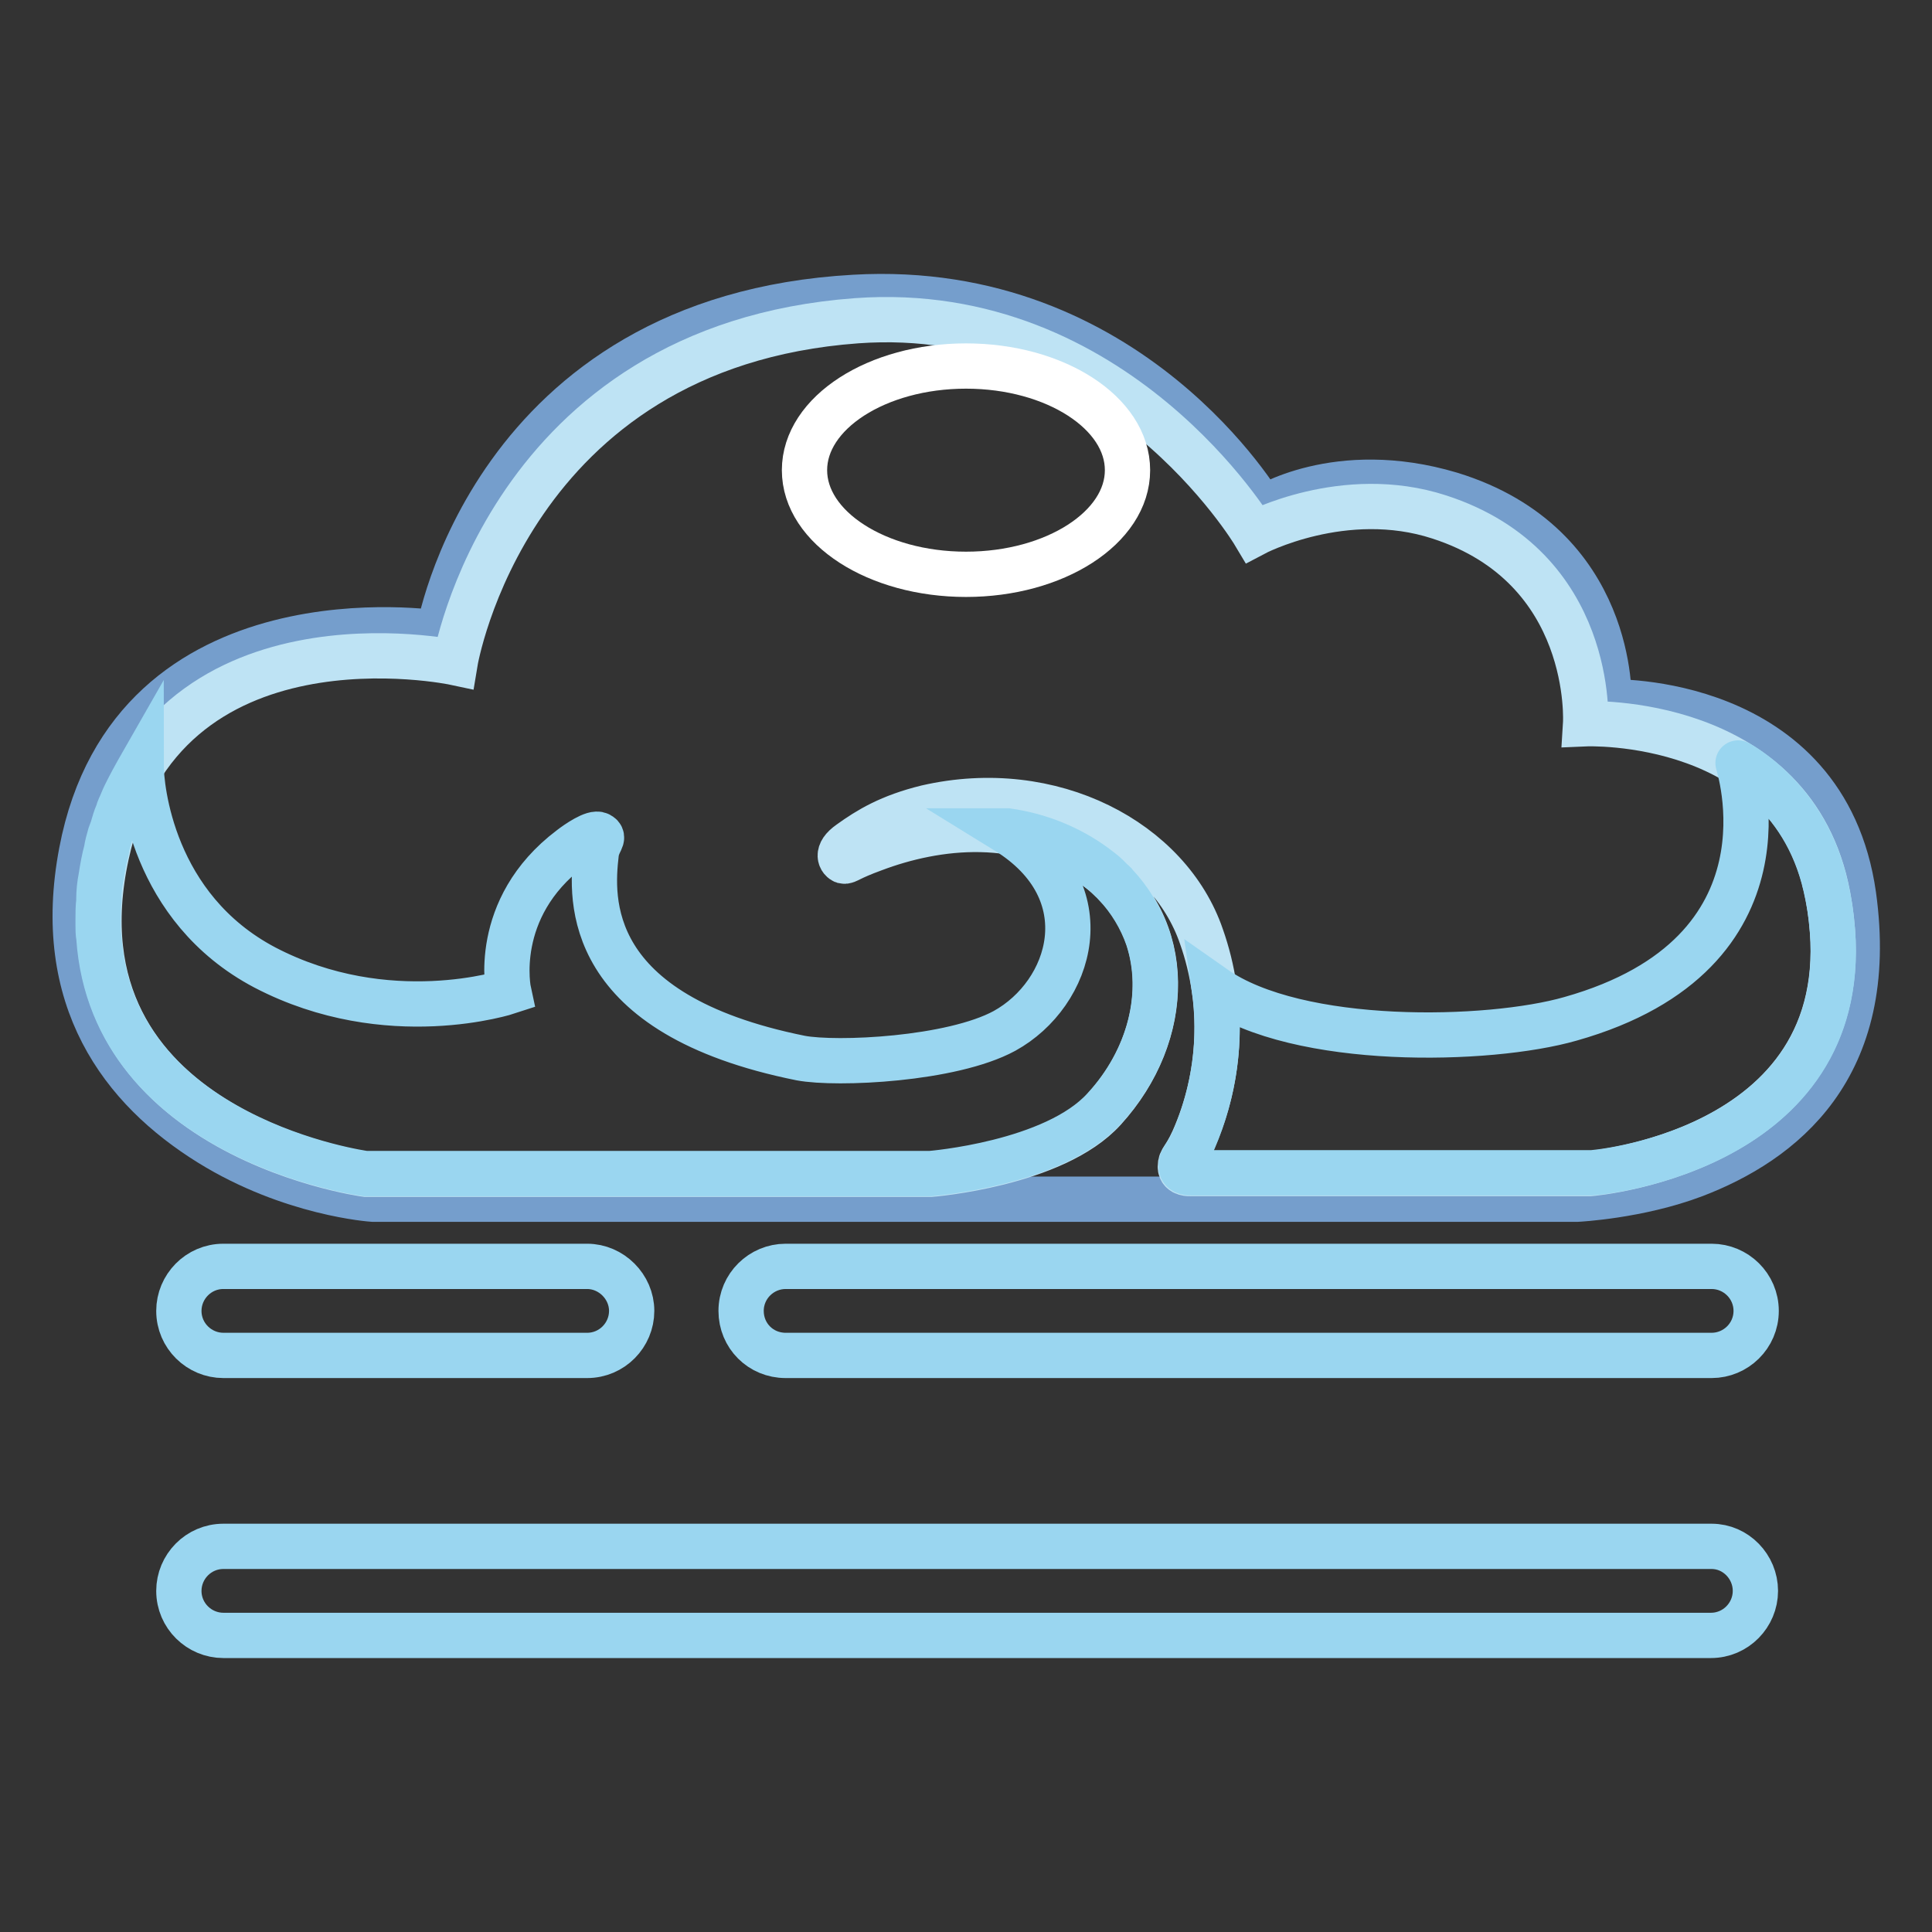 <?xml version="1.0" encoding="utf-8"?>
<!-- Svg Vector Icons : http://www.onlinewebfonts.com/icon -->
<!DOCTYPE svg PUBLIC "-//W3C//DTD SVG 1.1//EN" "http://www.w3.org/Graphics/SVG/1.1/DTD/svg11.dtd">
<svg version="1.1" xmlns="http://www.w3.org/2000/svg" xmlns:xlink="http://www.w3.org/1999/xlink" x="0px" y="0px" viewBox="0 0 256 256" enable-background="new 0 0 256 256" xml:space="preserve">
<rect x="0" y="0" width="256" height="256" fill="#333333" stroke="none"/>
<g> <path stroke-width="6" fill-opacity="0" stroke="#759ecc"  d="M58.1,83.9c0,0-40.6-6.4-47.3,29c-3.7,19.5,5.4,31.4,17,38.6c10.8,6.7,21.6,7.4,21.6,7.4H209 c0,0,8.1-0.4,15.5-3.2c11.5-4.4,24.3-14.1,21.1-37.1C241.8,92,213.2,93,213.2,93s0.9-20.8-21-27.5c-15.1-4.5-24.9,1.9-24.9,1.9 s-17.5-30.1-54.1-28C65,42.1,58.1,83.9,58.1,83.9L58.1,83.9z"/> <path stroke-width="6" fill-opacity="0" stroke="#bee3f4"  d="M242.2,118.7c-4.5-24-32.1-22.8-32.1-22.8s1.3-20.7-19.4-27.4c-12.6-4.1-24.5,2.2-24.5,2.2 S147.9,40,113.5,42.5c-46.3,3.4-53.2,45.3-53.2,45.3s-38.9-8.3-46.2,25.5c-7.9,36.6,34.4,42.3,34.4,42.3h74.8c0,0,16.4-1.3,23-8.6 c9-9.9,9.5-24.3-1.1-32.1c-9.6-7-21.2-5.5-29.4-2.4c-3.3,1.2-3.6,1.7-4,1.6c-0.3-0.1-1.2-1,0.8-2.4c2.5-1.8,5.3-3.5,10.2-4.7 c16.6-3.8,32.1,4.5,36.4,17.1c3.1,8.8,2.7,18.5-1.1,27c-1.2,2.6-1.7,2.5-1.7,3.5c0,1,1.3,0.9,1.3,0.9h53 C210.7,155.5,248.5,152.4,242.2,118.7z"/> <path stroke-width="6" fill-opacity="0" stroke="#9ad6f0"  d="M123.3,155.5c0,0,16.4-1.3,23-8.6c6.1-6.6,8.2-15.3,5.8-22.6c-0.9-2.6-2.4-5.1-4.3-7.1 c-0.1-0.2-0.3-0.3-0.5-0.5c-0.2-0.2-0.4-0.4-0.6-0.6c-0.5-0.5-1.1-0.9-1.6-1.3c-3.4-2.5-7.4-4.1-11.6-4.7h-0.2 c13,8,8.7,21.6-0.2,26.5c-7,3.8-22.2,4.5-27,3.6c-28.8-5.8-27.8-21.1-27.1-27.1c0.2-1.6,1.2-2.1,0.4-2.5c-0.7-0.4-2.9,1.1-3.8,1.8 c-10.6,8-8.2,19-8.2,19s-16,5.3-32.3-3.2c-15-7.9-16.4-23.9-16.4-26.8l-0.4,0.7c-0.4,0.7-1,1.8-1.7,3.2c-0.3,0.6-0.5,1.2-0.8,1.8 c-0.1,0.2-0.1,0.4-0.2,0.6c-0.3,0.7-0.5,1.4-0.7,2.1c-0.1,0.3-0.2,0.5-0.3,0.8c-0.2,0.7-0.4,1.4-0.5,2.1c-0.3,1.1-0.5,2.2-0.7,3.5 c-0.2,1-0.3,2-0.3,2.9c0,0.1,0,0.2,0,0.3c-0.1,0.8-0.1,1.6-0.1,2.3v0.9c0,0.5,0,1.1,0.1,1.6c1.8,26.8,35.3,31.3,35.3,31.3H123.3z  M242.9,124.8c-0.1-2-0.3-4-0.7-6c-0.1-0.5-0.2-0.9-0.3-1.4l-0.1-0.4c-0.1-0.3-0.1-0.5-0.2-0.8c-1.6-5.8-4.7-10-8.3-13 c-1-0.8-1.9-1.5-3-2.1c-0.1-0.1,8.6,25.2-22.2,33.9c-10.8,3.1-36.1,3.7-47.2-4.1c1,6.8,0,13.8-2.7,20.1c-1.2,2.6-1.7,2.5-1.7,3.5 c0,1,1.3,0.9,1.3,0.9h53C210.7,155.5,243.9,152.8,242.9,124.8z"/> <path stroke-width="6" fill-opacity="0" stroke="#ffffff"  d="M106.6,62.3c0,7.6,9.6,13.8,21.4,13.8s21.4-6.2,21.4-13.8l0,0c0-7.6-9.6-13.8-21.4-13.8 S106.6,54.7,106.6,62.3L106.6,62.3z"/> <path stroke-width="6" fill-opacity="0" stroke="#9ad6f0"  d="M232.6,210.8c0,3.2-2.6,5.9-5.9,5.9c0,0,0,0,0,0H29.6c-3.2,0-5.9-2.6-5.9-5.9c0,0,0,0,0,0 c0-3.2,2.6-5.9,5.9-5.9l0,0h197.2C230,204.9,232.6,207.6,232.6,210.8L232.6,210.8z M83.7,173.7c0,3.2-2.6,5.9-5.9,5.9c0,0,0,0,0,0 H29.6c-3.2,0-5.9-2.6-5.9-5.9c0,0,0,0,0,0c0-3.2,2.6-5.9,5.9-5.9l0,0h48.2C81,167.8,83.7,170.5,83.7,173.7L83.7,173.7z  M226.8,167.8H104.1c-3.2,0-5.9,2.6-5.9,5.9s2.6,5.9,5.9,5.9h122.7c3.2,0,5.9-2.6,5.9-5.9S230,167.8,226.8,167.8L226.8,167.8z"/></g>
</svg>